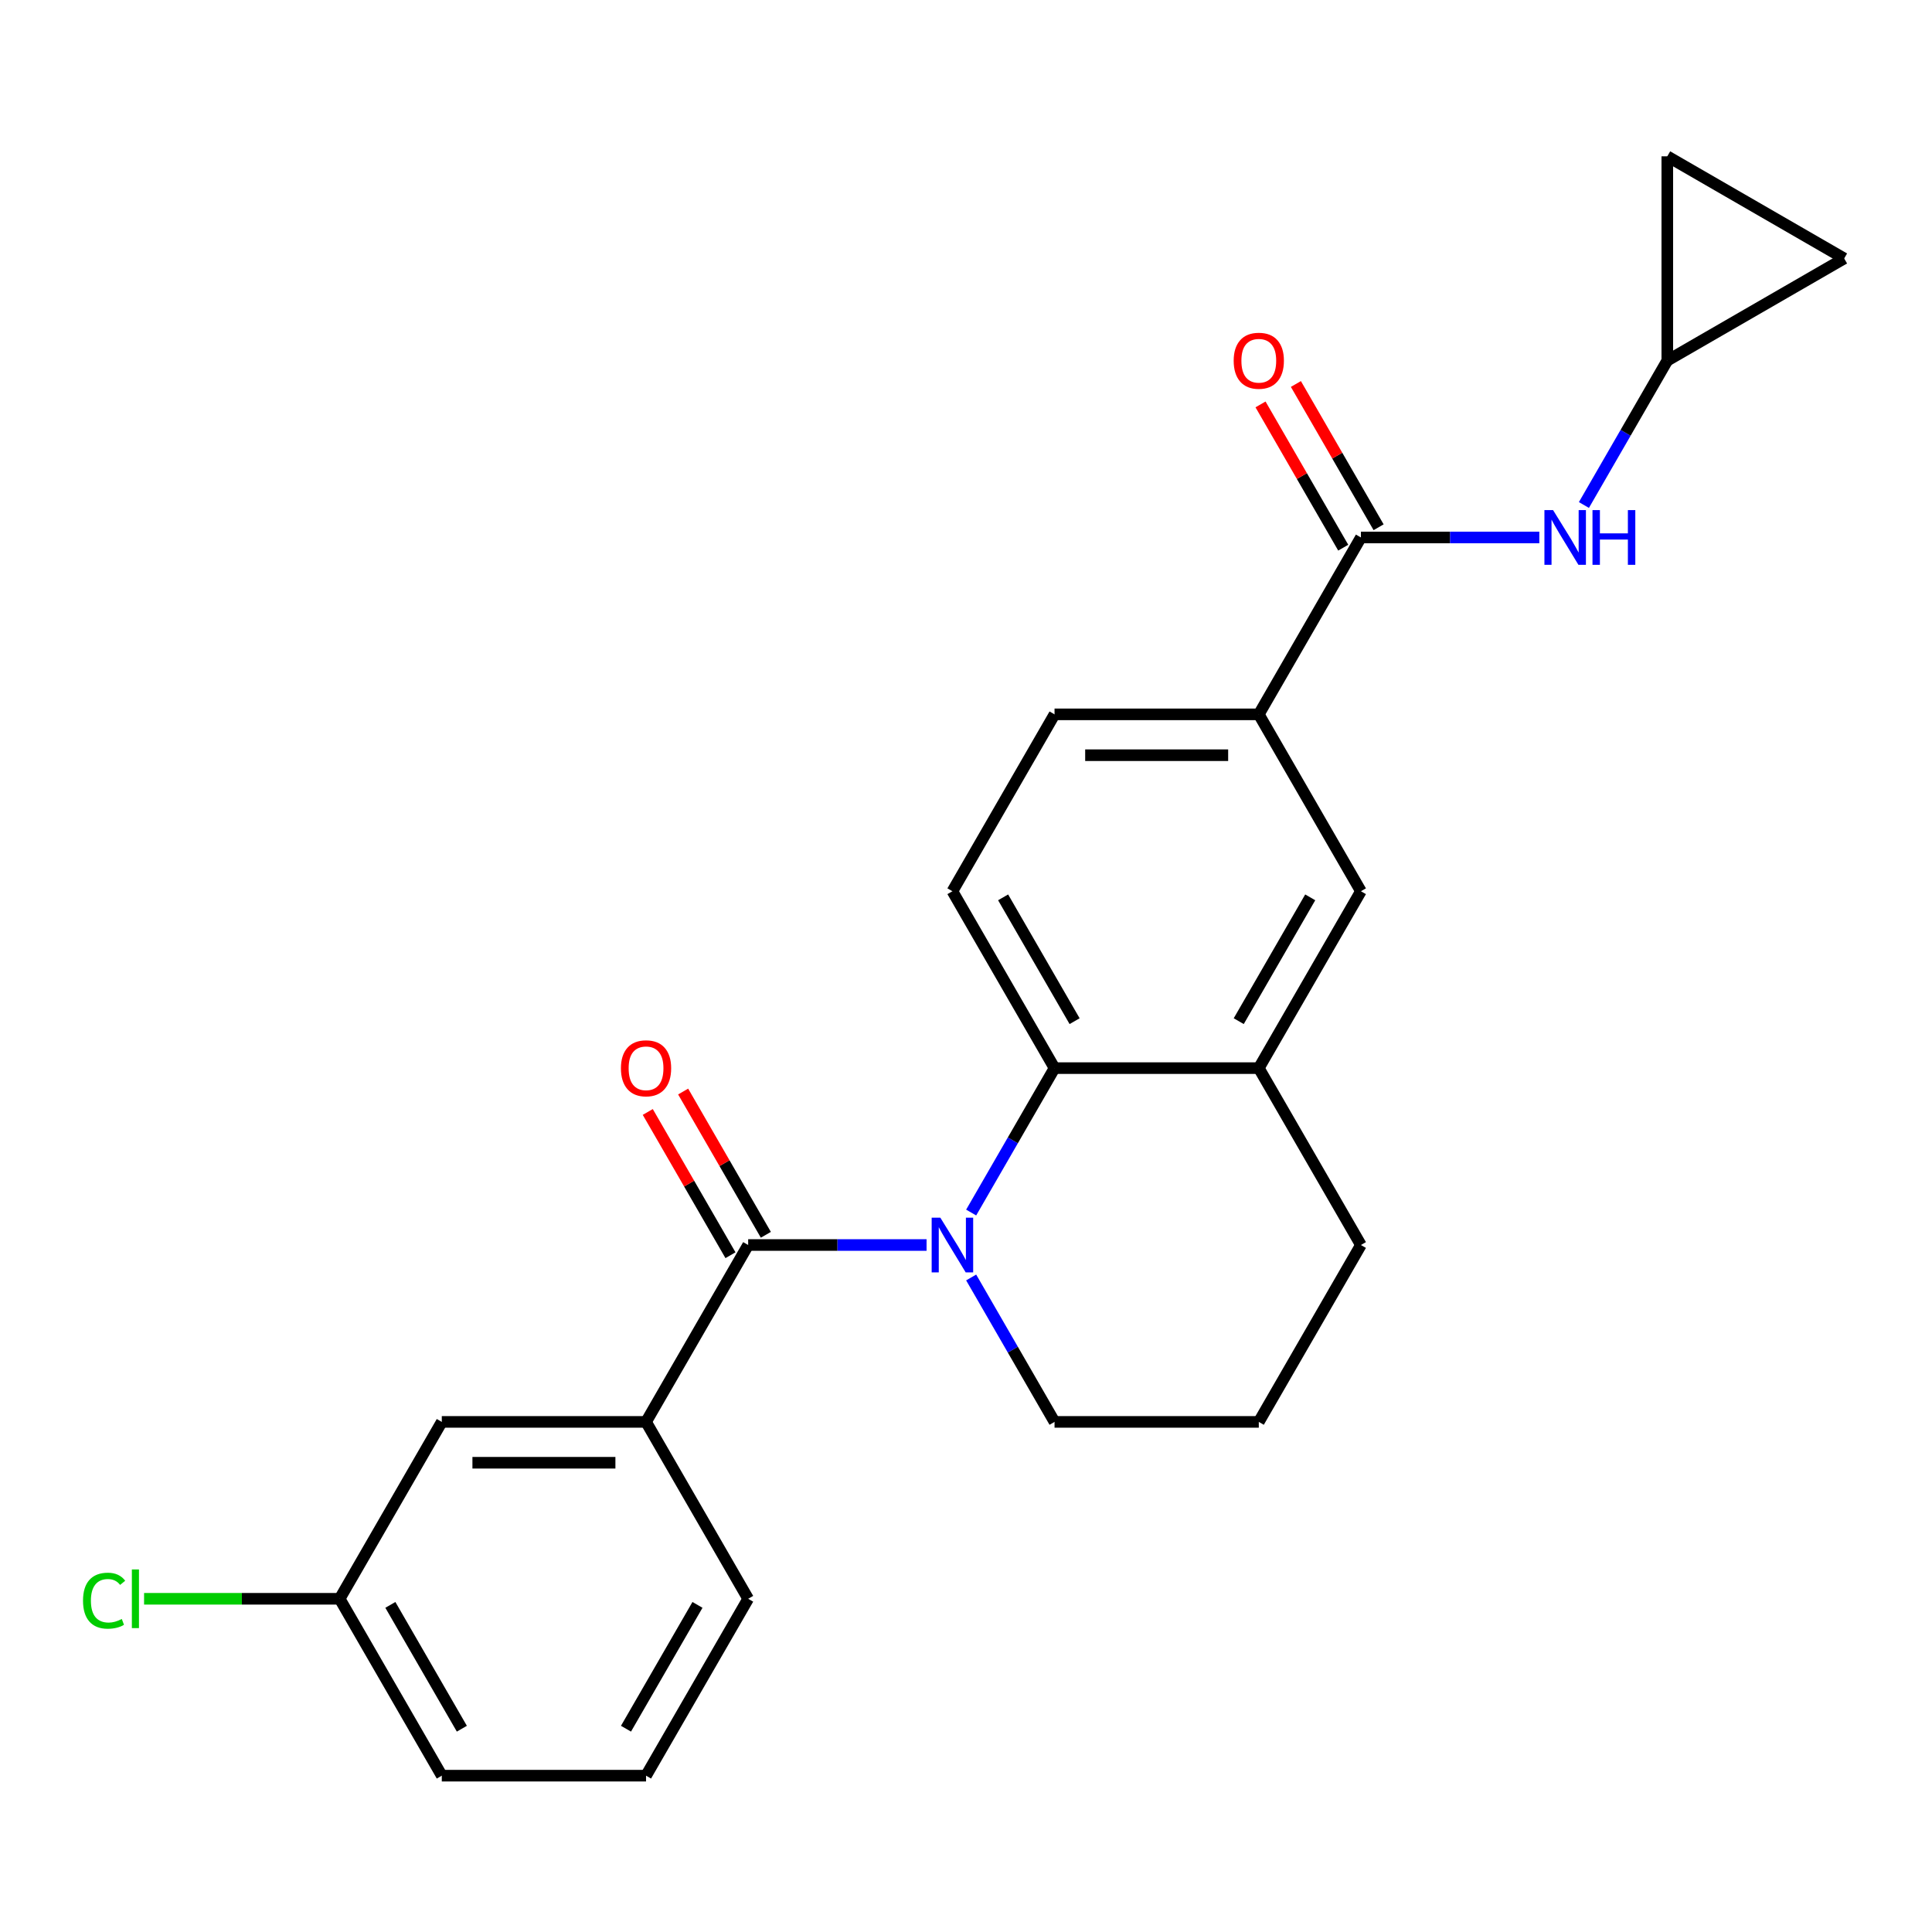 <?xml version='1.0' encoding='iso-8859-1'?>
<svg version='1.1' baseProfile='full'
              xmlns='http://www.w3.org/2000/svg'
                      xmlns:rdkit='http://www.rdkit.org/xml'
                      xmlns:xlink='http://www.w3.org/1999/xlink'
                  xml:space='preserve'
width='1000px' height='1000px' viewBox='0 0 1000 1000'>
<!-- END OF HEADER -->
<rect style='opacity:1.0;fill:#FFFFFF;stroke:none' width='1000' height='1000' x='0' y='0'> </rect>
<path class='bond-0' d='M 479.587,644.416 L 433.419,644.416' style='fill:none;fill-rule:evenodd;stroke:#0000FF;stroke-width:6px;stroke-linecap:butt;stroke-linejoin:miter;stroke-opacity:1' />
<path class='bond-0' d='M 433.419,644.416 L 387.251,644.416' style='fill:none;fill-rule:evenodd;stroke:#000000;stroke-width:6px;stroke-linecap:butt;stroke-linejoin:miter;stroke-opacity:1' />
<path class='bond-1' d='M 502.672,627.613 L 524.251,590.236' style='fill:none;fill-rule:evenodd;stroke:#0000FF;stroke-width:6px;stroke-linecap:butt;stroke-linejoin:miter;stroke-opacity:1' />
<path class='bond-1' d='M 524.251,590.236 L 545.83,552.86' style='fill:none;fill-rule:evenodd;stroke:#000000;stroke-width:6px;stroke-linecap:butt;stroke-linejoin:miter;stroke-opacity:1' />
<path class='bond-16' d='M 502.672,661.219 L 524.251,698.595' style='fill:none;fill-rule:evenodd;stroke:#0000FF;stroke-width:6px;stroke-linecap:butt;stroke-linejoin:miter;stroke-opacity:1' />
<path class='bond-16' d='M 524.251,698.595 L 545.83,735.972' style='fill:none;fill-rule:evenodd;stroke:#000000;stroke-width:6px;stroke-linecap:butt;stroke-linejoin:miter;stroke-opacity:1' />
<path class='bond-3' d='M 387.251,644.416 L 334.391,735.972' style='fill:none;fill-rule:evenodd;stroke:#000000;stroke-width:6px;stroke-linecap:butt;stroke-linejoin:miter;stroke-opacity:1' />
<path class='bond-12' d='M 396.406,639.13 L 375,602.053' style='fill:none;fill-rule:evenodd;stroke:#000000;stroke-width:6px;stroke-linecap:butt;stroke-linejoin:miter;stroke-opacity:1' />
<path class='bond-12' d='M 375,602.053 L 353.594,564.977' style='fill:none;fill-rule:evenodd;stroke:#FF0000;stroke-width:6px;stroke-linecap:butt;stroke-linejoin:miter;stroke-opacity:1' />
<path class='bond-12' d='M 378.095,649.702 L 356.689,612.625' style='fill:none;fill-rule:evenodd;stroke:#000000;stroke-width:6px;stroke-linecap:butt;stroke-linejoin:miter;stroke-opacity:1' />
<path class='bond-12' d='M 356.689,612.625 L 335.283,575.549' style='fill:none;fill-rule:evenodd;stroke:#FF0000;stroke-width:6px;stroke-linecap:butt;stroke-linejoin:miter;stroke-opacity:1' />
<path class='bond-4' d='M 545.83,552.86 L 651.55,552.86' style='fill:none;fill-rule:evenodd;stroke:#000000;stroke-width:6px;stroke-linecap:butt;stroke-linejoin:miter;stroke-opacity:1' />
<path class='bond-9' d='M 545.83,552.86 L 492.97,461.304' style='fill:none;fill-rule:evenodd;stroke:#000000;stroke-width:6px;stroke-linecap:butt;stroke-linejoin:miter;stroke-opacity:1' />
<path class='bond-9' d='M 556.212,528.554 L 519.211,464.465' style='fill:none;fill-rule:evenodd;stroke:#000000;stroke-width:6px;stroke-linecap:butt;stroke-linejoin:miter;stroke-opacity:1' />
<path class='bond-2' d='M 704.41,278.192 L 651.55,369.748' style='fill:none;fill-rule:evenodd;stroke:#000000;stroke-width:6px;stroke-linecap:butt;stroke-linejoin:miter;stroke-opacity:1' />
<path class='bond-5' d='M 704.41,278.192 L 750.578,278.192' style='fill:none;fill-rule:evenodd;stroke:#000000;stroke-width:6px;stroke-linecap:butt;stroke-linejoin:miter;stroke-opacity:1' />
<path class='bond-5' d='M 750.578,278.192 L 796.747,278.192' style='fill:none;fill-rule:evenodd;stroke:#0000FF;stroke-width:6px;stroke-linecap:butt;stroke-linejoin:miter;stroke-opacity:1' />
<path class='bond-14' d='M 713.565,272.906 L 692.159,235.829' style='fill:none;fill-rule:evenodd;stroke:#000000;stroke-width:6px;stroke-linecap:butt;stroke-linejoin:miter;stroke-opacity:1' />
<path class='bond-14' d='M 692.159,235.829 L 670.753,198.753' style='fill:none;fill-rule:evenodd;stroke:#FF0000;stroke-width:6px;stroke-linecap:butt;stroke-linejoin:miter;stroke-opacity:1' />
<path class='bond-14' d='M 695.254,283.478 L 673.848,246.401' style='fill:none;fill-rule:evenodd;stroke:#000000;stroke-width:6px;stroke-linecap:butt;stroke-linejoin:miter;stroke-opacity:1' />
<path class='bond-14' d='M 673.848,246.401 L 652.442,209.325' style='fill:none;fill-rule:evenodd;stroke:#FF0000;stroke-width:6px;stroke-linecap:butt;stroke-linejoin:miter;stroke-opacity:1' />
<path class='bond-13' d='M 334.391,735.972 L 228.671,735.972' style='fill:none;fill-rule:evenodd;stroke:#000000;stroke-width:6px;stroke-linecap:butt;stroke-linejoin:miter;stroke-opacity:1' />
<path class='bond-13' d='M 318.533,757.116 L 244.529,757.116' style='fill:none;fill-rule:evenodd;stroke:#000000;stroke-width:6px;stroke-linecap:butt;stroke-linejoin:miter;stroke-opacity:1' />
<path class='bond-20' d='M 334.391,735.972 L 387.251,827.528' style='fill:none;fill-rule:evenodd;stroke:#000000;stroke-width:6px;stroke-linecap:butt;stroke-linejoin:miter;stroke-opacity:1' />
<path class='bond-7' d='M 651.55,552.86 L 704.41,461.304' style='fill:none;fill-rule:evenodd;stroke:#000000;stroke-width:6px;stroke-linecap:butt;stroke-linejoin:miter;stroke-opacity:1' />
<path class='bond-7' d='M 641.168,528.554 L 678.17,464.465' style='fill:none;fill-rule:evenodd;stroke:#000000;stroke-width:6px;stroke-linecap:butt;stroke-linejoin:miter;stroke-opacity:1' />
<path class='bond-24' d='M 651.55,552.86 L 704.41,644.416' style='fill:none;fill-rule:evenodd;stroke:#000000;stroke-width:6px;stroke-linecap:butt;stroke-linejoin:miter;stroke-opacity:1' />
<path class='bond-8' d='M 819.831,261.389 L 841.41,224.012' style='fill:none;fill-rule:evenodd;stroke:#0000FF;stroke-width:6px;stroke-linecap:butt;stroke-linejoin:miter;stroke-opacity:1' />
<path class='bond-8' d='M 841.41,224.012 L 862.989,186.636' style='fill:none;fill-rule:evenodd;stroke:#000000;stroke-width:6px;stroke-linecap:butt;stroke-linejoin:miter;stroke-opacity:1' />
<path class='bond-6' d='M 651.55,369.748 L 545.83,369.748' style='fill:none;fill-rule:evenodd;stroke:#000000;stroke-width:6px;stroke-linecap:butt;stroke-linejoin:miter;stroke-opacity:1' />
<path class='bond-6' d='M 635.692,390.892 L 561.688,390.892' style='fill:none;fill-rule:evenodd;stroke:#000000;stroke-width:6px;stroke-linecap:butt;stroke-linejoin:miter;stroke-opacity:1' />
<path class='bond-25' d='M 651.55,369.748 L 704.41,461.304' style='fill:none;fill-rule:evenodd;stroke:#000000;stroke-width:6px;stroke-linecap:butt;stroke-linejoin:miter;stroke-opacity:1' />
<path class='bond-10' d='M 862.989,186.636 L 862.989,80.916' style='fill:none;fill-rule:evenodd;stroke:#000000;stroke-width:6px;stroke-linecap:butt;stroke-linejoin:miter;stroke-opacity:1' />
<path class='bond-11' d='M 862.989,186.636 L 954.545,133.776' style='fill:none;fill-rule:evenodd;stroke:#000000;stroke-width:6px;stroke-linecap:butt;stroke-linejoin:miter;stroke-opacity:1' />
<path class='bond-15' d='M 492.97,461.304 L 545.83,369.748' style='fill:none;fill-rule:evenodd;stroke:#000000;stroke-width:6px;stroke-linecap:butt;stroke-linejoin:miter;stroke-opacity:1' />
<path class='bond-27' d='M 862.989,80.916 L 954.545,133.776' style='fill:none;fill-rule:evenodd;stroke:#000000;stroke-width:6px;stroke-linecap:butt;stroke-linejoin:miter;stroke-opacity:1' />
<path class='bond-17' d='M 228.671,735.972 L 175.811,827.528' style='fill:none;fill-rule:evenodd;stroke:#000000;stroke-width:6px;stroke-linecap:butt;stroke-linejoin:miter;stroke-opacity:1' />
<path class='bond-21' d='M 545.83,735.972 L 651.55,735.972' style='fill:none;fill-rule:evenodd;stroke:#000000;stroke-width:6px;stroke-linecap:butt;stroke-linejoin:miter;stroke-opacity:1' />
<path class='bond-18' d='M 175.811,827.528 L 125.193,827.528' style='fill:none;fill-rule:evenodd;stroke:#000000;stroke-width:6px;stroke-linecap:butt;stroke-linejoin:miter;stroke-opacity:1' />
<path class='bond-18' d='M 125.193,827.528 L 74.574,827.528' style='fill:none;fill-rule:evenodd;stroke:#00CC00;stroke-width:6px;stroke-linecap:butt;stroke-linejoin:miter;stroke-opacity:1' />
<path class='bond-26' d='M 175.811,827.528 L 228.671,919.084' style='fill:none;fill-rule:evenodd;stroke:#000000;stroke-width:6px;stroke-linecap:butt;stroke-linejoin:miter;stroke-opacity:1' />
<path class='bond-26' d='M 202.051,830.689 L 239.053,894.778' style='fill:none;fill-rule:evenodd;stroke:#000000;stroke-width:6px;stroke-linecap:butt;stroke-linejoin:miter;stroke-opacity:1' />
<path class='bond-19' d='M 704.41,644.416 L 651.55,735.972' style='fill:none;fill-rule:evenodd;stroke:#000000;stroke-width:6px;stroke-linecap:butt;stroke-linejoin:miter;stroke-opacity:1' />
<path class='bond-22' d='M 387.251,827.528 L 334.391,919.084' style='fill:none;fill-rule:evenodd;stroke:#000000;stroke-width:6px;stroke-linecap:butt;stroke-linejoin:miter;stroke-opacity:1' />
<path class='bond-22' d='M 361.01,830.689 L 324.009,894.778' style='fill:none;fill-rule:evenodd;stroke:#000000;stroke-width:6px;stroke-linecap:butt;stroke-linejoin:miter;stroke-opacity:1' />
<path class='bond-23' d='M 334.391,919.084 L 228.671,919.084' style='fill:none;fill-rule:evenodd;stroke:#000000;stroke-width:6px;stroke-linecap:butt;stroke-linejoin:miter;stroke-opacity:1' />
<path  class='atom-0' d='M 486.71 630.256
L 495.99 645.256
Q 496.91 646.736, 498.39 649.416
Q 499.87 652.096, 499.95 652.256
L 499.95 630.256
L 503.71 630.256
L 503.71 658.576
L 499.83 658.576
L 489.87 642.176
Q 488.71 640.256, 487.47 638.056
Q 486.27 635.856, 485.91 635.176
L 485.91 658.576
L 482.23 658.576
L 482.23 630.256
L 486.71 630.256
' fill='#0000FF'/>
<path  class='atom-6' d='M 803.87 264.032
L 813.15 279.032
Q 814.07 280.512, 815.55 283.192
Q 817.03 285.872, 817.11 286.032
L 817.11 264.032
L 820.87 264.032
L 820.87 292.352
L 816.99 292.352
L 807.03 275.952
Q 805.87 274.032, 804.63 271.832
Q 803.43 269.632, 803.07 268.952
L 803.07 292.352
L 799.39 292.352
L 799.39 264.032
L 803.87 264.032
' fill='#0000FF'/>
<path  class='atom-6' d='M 824.27 264.032
L 828.11 264.032
L 828.11 276.072
L 842.59 276.072
L 842.59 264.032
L 846.43 264.032
L 846.43 292.352
L 842.59 292.352
L 842.59 279.272
L 828.11 279.272
L 828.11 292.352
L 824.27 292.352
L 824.27 264.032
' fill='#0000FF'/>
<path  class='atom-13' d='M 321.391 552.94
Q 321.391 546.14, 324.751 542.34
Q 328.111 538.54, 334.391 538.54
Q 340.671 538.54, 344.031 542.34
Q 347.391 546.14, 347.391 552.94
Q 347.391 559.82, 343.991 563.74
Q 340.591 567.62, 334.391 567.62
Q 328.151 567.62, 324.751 563.74
Q 321.391 559.86, 321.391 552.94
M 334.391 564.42
Q 338.711 564.42, 341.031 561.54
Q 343.391 558.62, 343.391 552.94
Q 343.391 547.38, 341.031 544.58
Q 338.711 541.74, 334.391 541.74
Q 330.071 541.74, 327.711 544.54
Q 325.391 547.34, 325.391 552.94
Q 325.391 558.66, 327.711 561.54
Q 330.071 564.42, 334.391 564.42
' fill='#FF0000'/>
<path  class='atom-15' d='M 638.55 186.716
Q 638.55 179.916, 641.91 176.116
Q 645.27 172.316, 651.55 172.316
Q 657.83 172.316, 661.19 176.116
Q 664.55 179.916, 664.55 186.716
Q 664.55 193.596, 661.15 197.516
Q 657.75 201.396, 651.55 201.396
Q 645.31 201.396, 641.91 197.516
Q 638.55 193.636, 638.55 186.716
M 651.55 198.196
Q 655.87 198.196, 658.19 195.316
Q 660.55 192.396, 660.55 186.716
Q 660.55 181.156, 658.19 178.356
Q 655.87 175.516, 651.55 175.516
Q 647.23 175.516, 644.87 178.316
Q 642.55 181.116, 642.55 186.716
Q 642.55 192.436, 644.87 195.316
Q 647.23 198.196, 651.55 198.196
' fill='#FF0000'/>
<path  class='atom-19' d='M 42.971 828.508
Q 42.971 821.468, 46.251 817.788
Q 49.571 814.068, 55.851 814.068
Q 61.691 814.068, 64.811 818.188
L 62.171 820.348
Q 59.891 817.348, 55.851 817.348
Q 51.571 817.348, 49.291 820.228
Q 47.051 823.068, 47.051 828.508
Q 47.051 834.108, 49.371 836.988
Q 51.731 839.868, 56.291 839.868
Q 59.411 839.868, 63.051 837.988
L 64.171 840.988
Q 62.691 841.948, 60.451 842.508
Q 58.211 843.068, 55.731 843.068
Q 49.571 843.068, 46.251 839.308
Q 42.971 835.548, 42.971 828.508
' fill='#00CC00'/>
<path  class='atom-19' d='M 68.251 812.348
L 71.931 812.348
L 71.931 842.708
L 68.251 842.708
L 68.251 812.348
' fill='#00CC00'/>
</svg>
